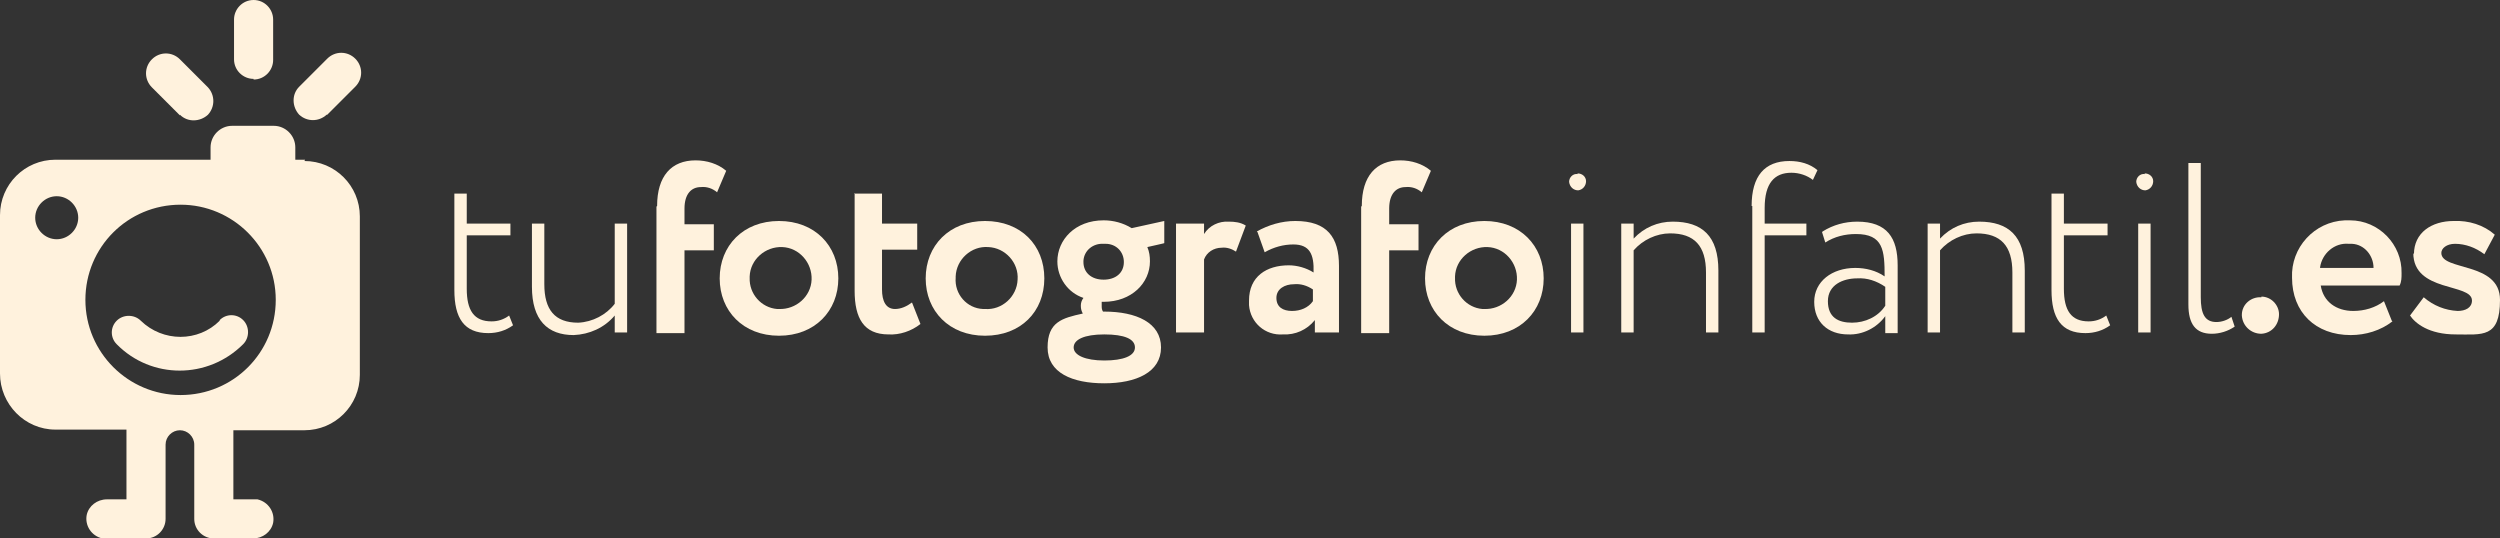 <?xml version="1.0" encoding="UTF-8"?>
<svg id="Capa_1" xmlns="http://www.w3.org/2000/svg" version="1.1" viewBox="0 0 383.5 82.6">
  <rect x="0" y="0" width="383.5" height="82.6" fill="#333333" stroke="none"/>
  <!-- Generator: Adobe Illustrator 29.3.1, SVG Export Plug-In . SVG Version: 2.1.0 Build 151)  -->
  <defs>
    <style>
      .st0 {
        fill: #fff2dd;
      }
    </style>
  </defs>
  <g id="Grupo_12833">
    <path id="Trazado_18389" class="st0" d="M69.7,29.7h1.9v4.6h6.7v1.8h-6.7v8.2c0,3.3,1.1,5,3.8,5,1,0,1.9-.3,2.7-.9l.6,1.5c-1.1.8-2.4,1.2-3.8,1.2-3.7,0-5.2-2.3-5.2-6.6v-15Z"/>
    <path id="Trazado_18390" class="st0" d="M96.2,51h-1.9v-2.6c-1.6,1.9-3.9,2.9-6.3,3-4,0-6.4-2.3-6.4-7.4v-9.7h1.9v9.3c0,3.9,1.6,5.9,5.2,5.9,2.2-.1,4.3-1.2,5.6-2.9v-12.3h1.9v16.7Z"/>
    <path id="Trazado_18391" class="st0" d="M100.8,31.6c0-4.6,2.2-7,5.9-7,1.7,0,3.4.5,4.7,1.6l-1.4,3.3c-.7-.6-1.6-.9-2.5-.8-1.4,0-2.5,1-2.5,3.3v2.4h4.5v4h-4.5v12.7h-4.3v-19.4Z"/>
    <path id="Trazado_18392" class="st0" d="M119.5,33.9c5.5,0,9.1,3.8,9.1,8.8s-3.6,8.8-9.1,8.8-9.1-3.8-9.1-8.8,3.6-8.8,9.1-8.8M119.5,47.4c2.6.1,4.9-1.9,5-4.5.1-2.6-1.9-4.9-4.5-5-2.6-.1-4.9,1.9-5,4.5,0,0,0,.2,0,.2-.1,2.5,1.8,4.6,4.2,4.8,0,0,.2,0,.3,0"/>
    <path id="Trazado_18393" class="st0" d="M131,29.7h4.3v4.6h5.4v4h-5.4v6.1c0,1.8.6,3,2,3,.9,0,1.8-.4,2.6-1l1.3,3.3c-1.4,1.1-3.2,1.7-4.9,1.6-3.8,0-5.2-2.5-5.2-6.7v-15Z"/>
    <path class="st0" d="M151.1,33.9c-5.5,0-9.1,3.8-9.1,8.8s3.6,8.8,9.1,8.8,9.1-3.7,9.1-8.8-3.6-8.8-9.1-8.8ZM151.1,47.4c0,0-.2,0-.3,0-2.5-.1-4.4-2.3-4.2-4.8,0,0,0-.2,0-.2.1-2.6,2.4-4.7,5-4.5,2.6.1,4.7,2.4,4.5,5-.1,2.6-2.4,4.7-5,4.5Z"/>
    <path id="Trazado_18395" class="st0" d="M166.1,48.1c-.2-.4-.3-.7-.3-1.2,0-.4.1-.8.4-1.2-2.4-.8-4-3.1-4-5.6,0-3.3,2.7-6.3,7.1-6.3,1.5,0,3,.4,4.3,1.2l5-1.1v3.4c.1,0-2.6.6-2.6.6.3.7.4,1.4.4,2.2,0,3.3-2.8,6.2-7.1,6.2h-.3c0,.2,0,.4,0,.6,0,.3,0,.6.2.9h.2c4.9,0,8.7,1.7,8.7,5.5s-3.8,5.5-8.7,5.5-8.7-1.6-8.7-5.5,2.2-4.5,5.4-5.2M169.4,55.3c2.9,0,4.7-.7,4.7-2s-1.6-2-4.7-2-4.7.8-4.7,2,1.8,2,4.7,2M169.3,42.9c1.8,0,3.1-1,3.1-2.7,0-1.6-1.2-2.8-2.8-2.8-.1,0-.2,0-.3,0-1.6-.1-3,1-3.1,2.6,0,0,0,.1,0,.2,0,1.6,1.2,2.7,3.1,2.7"/>
    <path id="Trazado_18396" class="st0" d="M180.4,34.3h4.3v1.6c.8-1.3,2.3-2,3.8-1.9.9,0,1.8.1,2.6.6l-1.5,4c-.6-.4-1.4-.7-2.2-.6-1.2,0-2.3.7-2.7,1.8v11.2h-4.3v-16.7Z"/>
    <path id="Trazado_18397" class="st0" d="M192.8,35.5c1.8-1,3.8-1.6,5.9-1.6,4.9,0,6.7,2.5,6.7,6.9v10.2h-3.7v-1.9c-1.2,1.5-3,2.3-4.9,2.2-2.7.2-5-1.8-5.2-4.5,0-.2,0-.4,0-.7,0-3.7,2.7-5.4,6.1-5.4,1.3,0,2.7.4,3.8,1.1.1-2.8-.6-4.3-3.1-4.3-1.5,0-3,.4-4.4,1.2l-1.1-3.1ZM201.4,46.1v-1.7c-.9-.6-1.9-.9-2.9-.8-1.4,0-2.7.7-2.7,2.1s1,2,2.4,2c1.3,0,2.5-.5,3.2-1.5"/>
    <path id="Trazado_18398" class="st0" d="M208.9,31.6c0-4.6,2.2-7,5.9-7,1.7,0,3.4.5,4.7,1.6l-1.4,3.3c-.7-.6-1.6-.9-2.5-.8-1.4,0-2.5,1-2.5,3.3v2.4h4.5v4h-4.5v12.7h-4.3v-19.4Z"/>
    <path id="Trazado_18399" class="st0" d="M227.7,33.9c5.5,0,9.1,3.8,9.1,8.8s-3.6,8.8-9.1,8.8-9.1-3.8-9.1-8.8,3.6-8.8,9.1-8.8M227.7,47.4c2.6.1,4.9-1.9,5-4.5.1-2.6-1.9-4.9-4.5-5-2.6-.1-4.9,1.9-5,4.5,0,0,0,.2,0,.2-.1,2.5,1.8,4.6,4.2,4.8,0,0,.2,0,.3,0"/>
    <path id="Trazado_18400" class="st0" d="M242,26.6c.7,0,1.3.5,1.3,1.2,0,0,0,0,0,0,0,.7-.5,1.3-1.2,1.4,0,0,0,0,0,0-.7,0-1.3-.5-1.4-1.3,0,0,0,0,0,0,0-.7.6-1.3,1.3-1.2,0,0,0,0,0,0M241,34.3h1.9v16.7h-1.9v-16.7Z"/>
    <path id="Trazado_18401" class="st0" d="M248.7,34.3h1.9v2.3c1.6-1.7,3.7-2.6,6-2.6,4.5,0,7,2.2,7,7.5v9.5h-1.9v-9.2c0-4.1-1.8-6-5.5-6-2.1,0-4.2,1-5.6,2.6v12.6h-1.9v-16.7Z"/>
    <path id="Trazado_18402" class="st0" d="M268.7,31.6c0-4.6,2-6.9,5.8-6.9,1.6,0,3.1.4,4.3,1.4l-.7,1.5c-.9-.7-2.1-1.1-3.3-1.1-2.6,0-4.1,1.6-4.1,5.4v2.4h6.4v1.8h-6.4v14.9h-1.9v-19.4Z"/>
    <path id="Trazado_18403" class="st0" d="M279.6,35.5c1.6-1,3.4-1.5,5.3-1.5,4.6,0,6.2,2.5,6.2,6.7v10.4h-1.9v-2.6c-1.3,1.8-3.5,2.9-5.7,2.8-3.1,0-5.2-1.9-5.2-5s2.7-5.2,6.3-5.2c1.6,0,3.2.4,4.5,1.3,0-4-.2-6.5-4.4-6.5-1.7,0-3.3.4-4.7,1.3l-.5-1.6ZM289.2,46.8v-2.8c-1.3-.9-2.8-1.4-4.3-1.3-2.2,0-4.5,1-4.5,3.5s1.6,3.3,3.7,3.3c2,0,4-.9,5.1-2.6"/>
    <path id="Trazado_18404" class="st0" d="M295.7,34.3h1.9v2.3c1.6-1.7,3.7-2.6,6-2.6,4.5,0,7,2.2,7,7.5v9.5h-1.9v-9.2c0-4.1-1.8-6-5.5-6-2.1,0-4.2,1-5.6,2.6v12.6h-1.9v-16.7Z"/>
    <path id="Trazado_18405" class="st0" d="M314.7,29.7h1.9v4.6h6.7v1.8h-6.7v8.2c0,3.3,1.1,5,3.8,5,1,0,1.9-.3,2.7-.9l.6,1.5c-1.1.8-2.4,1.2-3.8,1.2-3.7,0-5.2-2.3-5.2-6.6v-15Z"/>
    <path id="Trazado_18406" class="st0" d="M329,26.6c.7,0,1.3.5,1.3,1.2,0,0,0,0,0,0,0,.7-.5,1.3-1.2,1.4,0,0,0,0,0,0-.7,0-1.3-.5-1.4-1.3,0,0,0,0,0,0,0-.7.6-1.3,1.3-1.2,0,0,0,0,0,0M328,34.3h1.9v16.7h-1.9v-16.7Z"/>
    <path id="Trazado_18407" class="st0" d="M335.7,25h1.9v20.6c0,2.5.6,3.8,2.4,3.8.8,0,1.7-.3,2.3-.8l.5,1.5c-1,.7-2.3,1.1-3.5,1.1-2.5,0-3.6-1.5-3.6-4.5v-21.7Z"/>
    <path id="Trazado_18408" class="st0" d="M346.9,45.5c1.5,0,2.7,1.3,2.7,2.7,0,1.6-1.1,2.9-2.7,3-1.6,0-2.9-1.2-3-2.8,0,0,0,0,0-.1,0-1.6,1.4-2.8,3-2.7"/>
    <path id="Trazado_18409" class="st0" d="M367,49.3c-1.8,1.4-4.1,2.1-6.4,2.1-5.4,0-9-3.5-9-8.8-.2-4.6,3.4-8.6,8.1-8.8.3,0,.5,0,.8,0,4.4,0,8,3.7,7.9,8.1,0,.7,0,1.3-.3,1.9h-12.1c.4,2.5,2.4,3.9,5,3.9,1.7,0,3.4-.5,4.7-1.5l1.2,3ZM355.9,41.1h8.2c0-1.9-1.4-3.6-3.3-3.7-.2,0-.3,0-.5,0-2.2-.2-4.1,1.5-4.4,3.6"/>
    <path id="Trazado_18410" class="st0" d="M370.3,39c0-3.3,2.7-5.1,6.1-5.1,2.3-.1,4.6.6,6.3,2.1l-1.6,3c-1.3-1-2.9-1.6-4.5-1.6-1.3,0-2.1.7-2.1,1.4,0,2.8,9,1.3,9,7.2s-2.7,5.3-6.8,5.3-6.2-1.7-7-2.9l2.1-2.8c1.5,1.3,3.3,2,5.2,2.1,1.2,0,2.2-.5,2.2-1.6,0-2.7-9-1.2-9-7.3"/>
    <path id="Trazado_18411" class="st0" d="M33.7,49.2c-3.3,3.3-8.7,3.3-12.1,0h0c-1-1-2.7-1-3.7,0-1,1-1,2.6,0,3.6,5.3,5.4,14,5.4,19.4,0,0,0,0,0,0,0,1-1,1-2.7,0-3.7-1-1-2.6-1-3.6,0"/>
    <path id="Trazado_18412" class="st0" d="M38.9,12.2c1.7,0,3-1.4,3-3V3C41.9,1.4,40.6,0,38.9,0s-3,1.4-3,3v6.1c0,1.7,1.4,3,3,3"/>
    <path id="Trazado_18413" class="st0" d="M46.8,24.5h-1.5v-1.9c0-1.8-1.5-3.3-3.3-3.3h-6.4c-1.8,0-3.3,1.5-3.3,3.3h0v1.9H8.5C3.8,24.5,0,28.3,0,33v24.3C0,62,3.8,65.9,8.5,65.9h10.9v10.7h-3c-1.5,0-2.8,1-3.1,2.4-.3,1.6.7,3.2,2.4,3.6.2,0,.4,0,.6,0h6.1c1.7,0,3-1.4,3-3,0,0,0,0,0,0s0,0,0,0v-11.4c0-1.2,1-2.2,2.2-2.2s2.2,1,2.2,2.2v11.4c0,1.7,1.4,3,3,3h6c1.5,0,2.8-1,3.1-2.4.3-1.6-.7-3.2-2.4-3.6-.2,0-.4,0-.6,0h-3.1v-10.6h10.9c4.7,0,8.5-3.8,8.5-8.5h0v-24.3c0-4.7-3.8-8.5-8.5-8.5M8.7,36.7c-1.8,0-3.3-1.5-3.3-3.3,0-1.8,1.5-3.3,3.3-3.3,1.8,0,3.3,1.5,3.3,3.3s-1.5,3.3-3.3,3.3h0M27.7,60.6h0c-8,0-14.6-6.5-14.6-14.6s6.5-14.6,14.6-14.6c8,0,14.6,6.5,14.6,14.6h0c0,8.1-6.5,14.6-14.6,14.6h0"/>
    <path id="Trazado_18414" class="st0" d="M50.2,17.6l4.3-4.3c1.2-1.2,1.2-3.1,0-4.3s-3.1-1.2-4.3,0l-4.3,4.3c-1.2,1.2-1.1,3.1,0,4.3,1.2,1.1,3,1.1,4.2,0"/>
    <path id="Trazado_18415" class="st0" d="M27.6,17.6c1.2,1.2,3.1,1.1,4.3,0,1.1-1.2,1.1-3,0-4.2l-4.3-4.3c-1.2-1.2-3.1-1.2-4.3,0s-1.2,3.1,0,4.3l4.3,4.3Z"/>
  </g>
</svg>